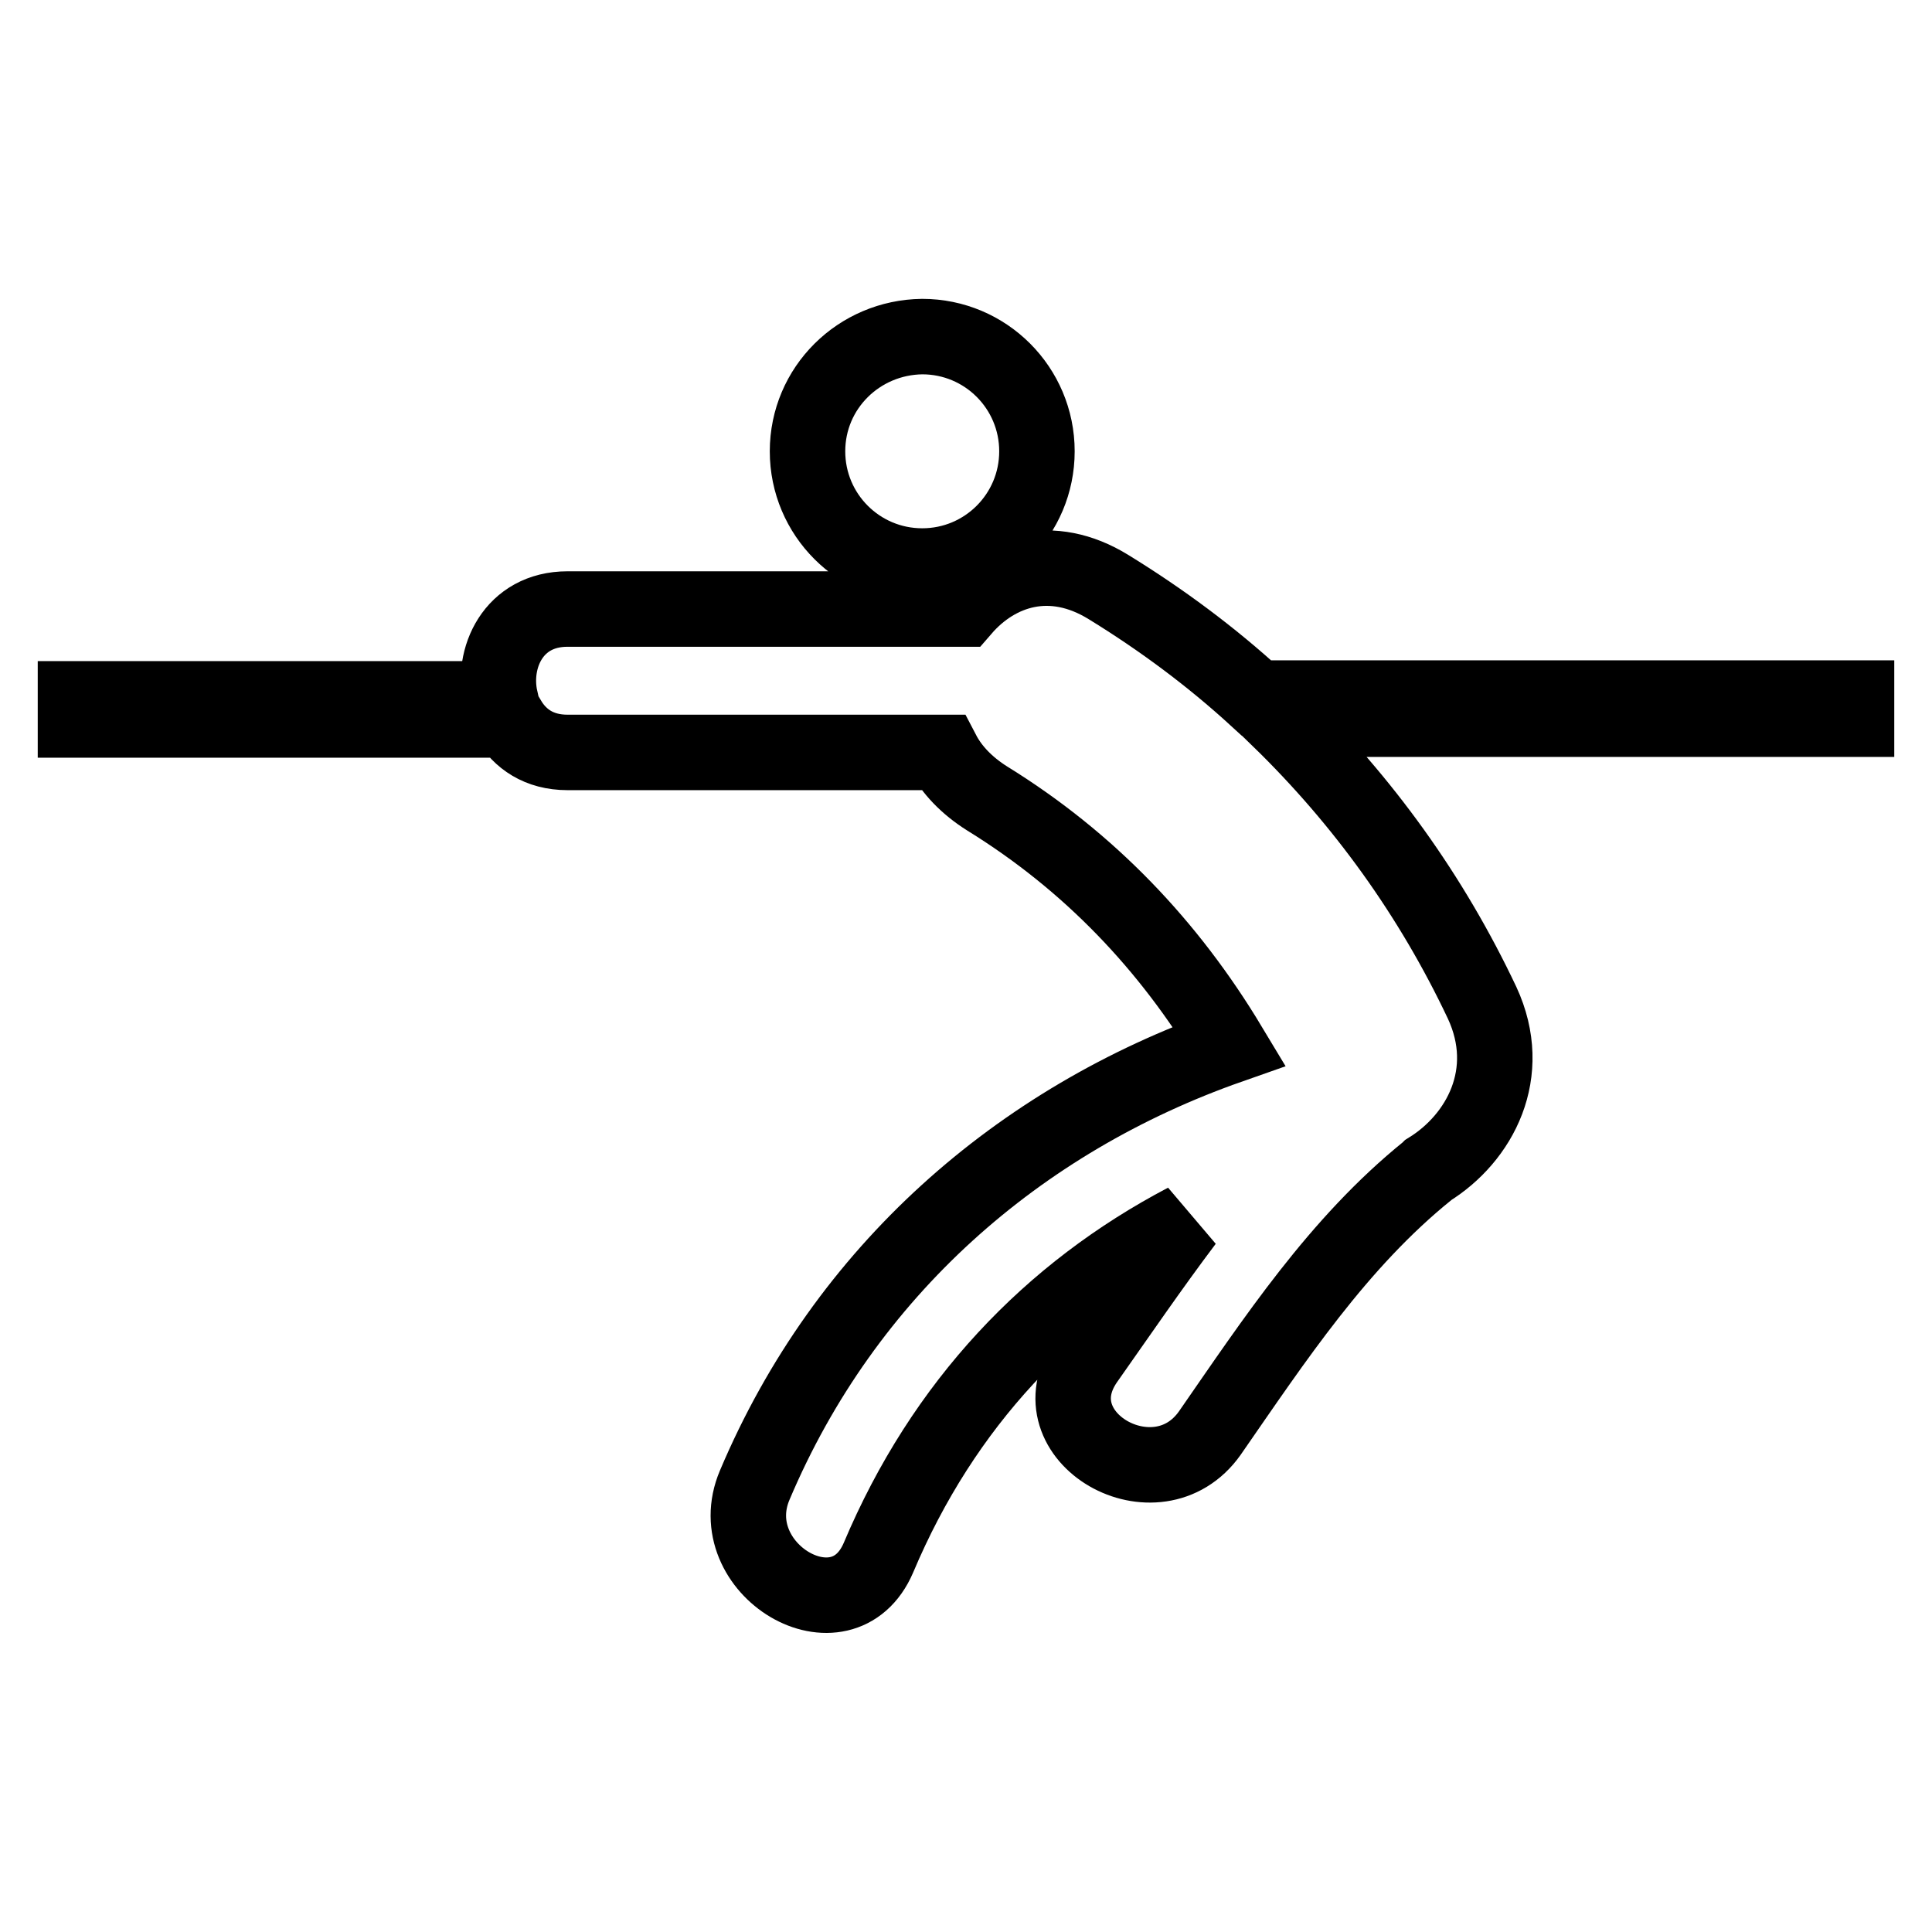 <?xml version="1.0" encoding="utf-8"?>
<!-- Svg Vector Icons : http://www.onlinewebfonts.com/icon -->
<!DOCTYPE svg PUBLIC "-//W3C//DTD SVG 1.1//EN" "http://www.w3.org/Graphics/SVG/1.1/DTD/svg11.dtd">
<svg version="1.1" xmlns="http://www.w3.org/2000/svg" xmlns:xlink="http://www.w3.org/1999/xlink" x="0px" y="0px" viewBox="0 0 256 256" enable-background="new 0 0 256 256" xml:space="preserve">
<g> <path stroke-width="10" fill-opacity="0" stroke="#000000"  d="M107,59.8c0,8.4,6.8,15.2,15.2,15.2c8.4,0,15.2-6.8,15.2-15.2c0-8.4-6.8-15.2-15.2-15.2 C113.8,44.7,107,51.4,107,59.8L107,59.8z M246,92.5h-79.5c-6-5.5-12.6-10.4-19.6-14.7c-7.6-4.7-14.8-2.3-19.3,2.9 c-17.5,0-34.9,0-52.4,0c-7.2,0-10.1,6.5-8.9,11.9H10v2.8h57.4c1.5,2.5,4,4.3,7.8,4.3c16.6,0,33.1,0,49.7,0c1.2,2.3,3.2,4.4,5.9,6.1 c13.6,8.4,24.1,19.5,32.1,32.8c-27.9,9.8-50.9,29.8-62.9,58.2c-4.7,11.1,11.6,20.8,16.4,9.6c8.6-20.4,22.8-35.2,40.7-44.6 c-4.6,6.1-8.9,12.4-13.2,18.5c-7,10.1,9.4,19.5,16.4,9.6c8.6-12.4,17-25.2,28.9-34.8c0,0,0.1-0.1,0.1-0.1 c6.8-4.2,11.4-12.8,7.1-22.1c-6.7-14.2-15.8-26.8-26.9-37.6H246V92.5z"/></g>
</svg>